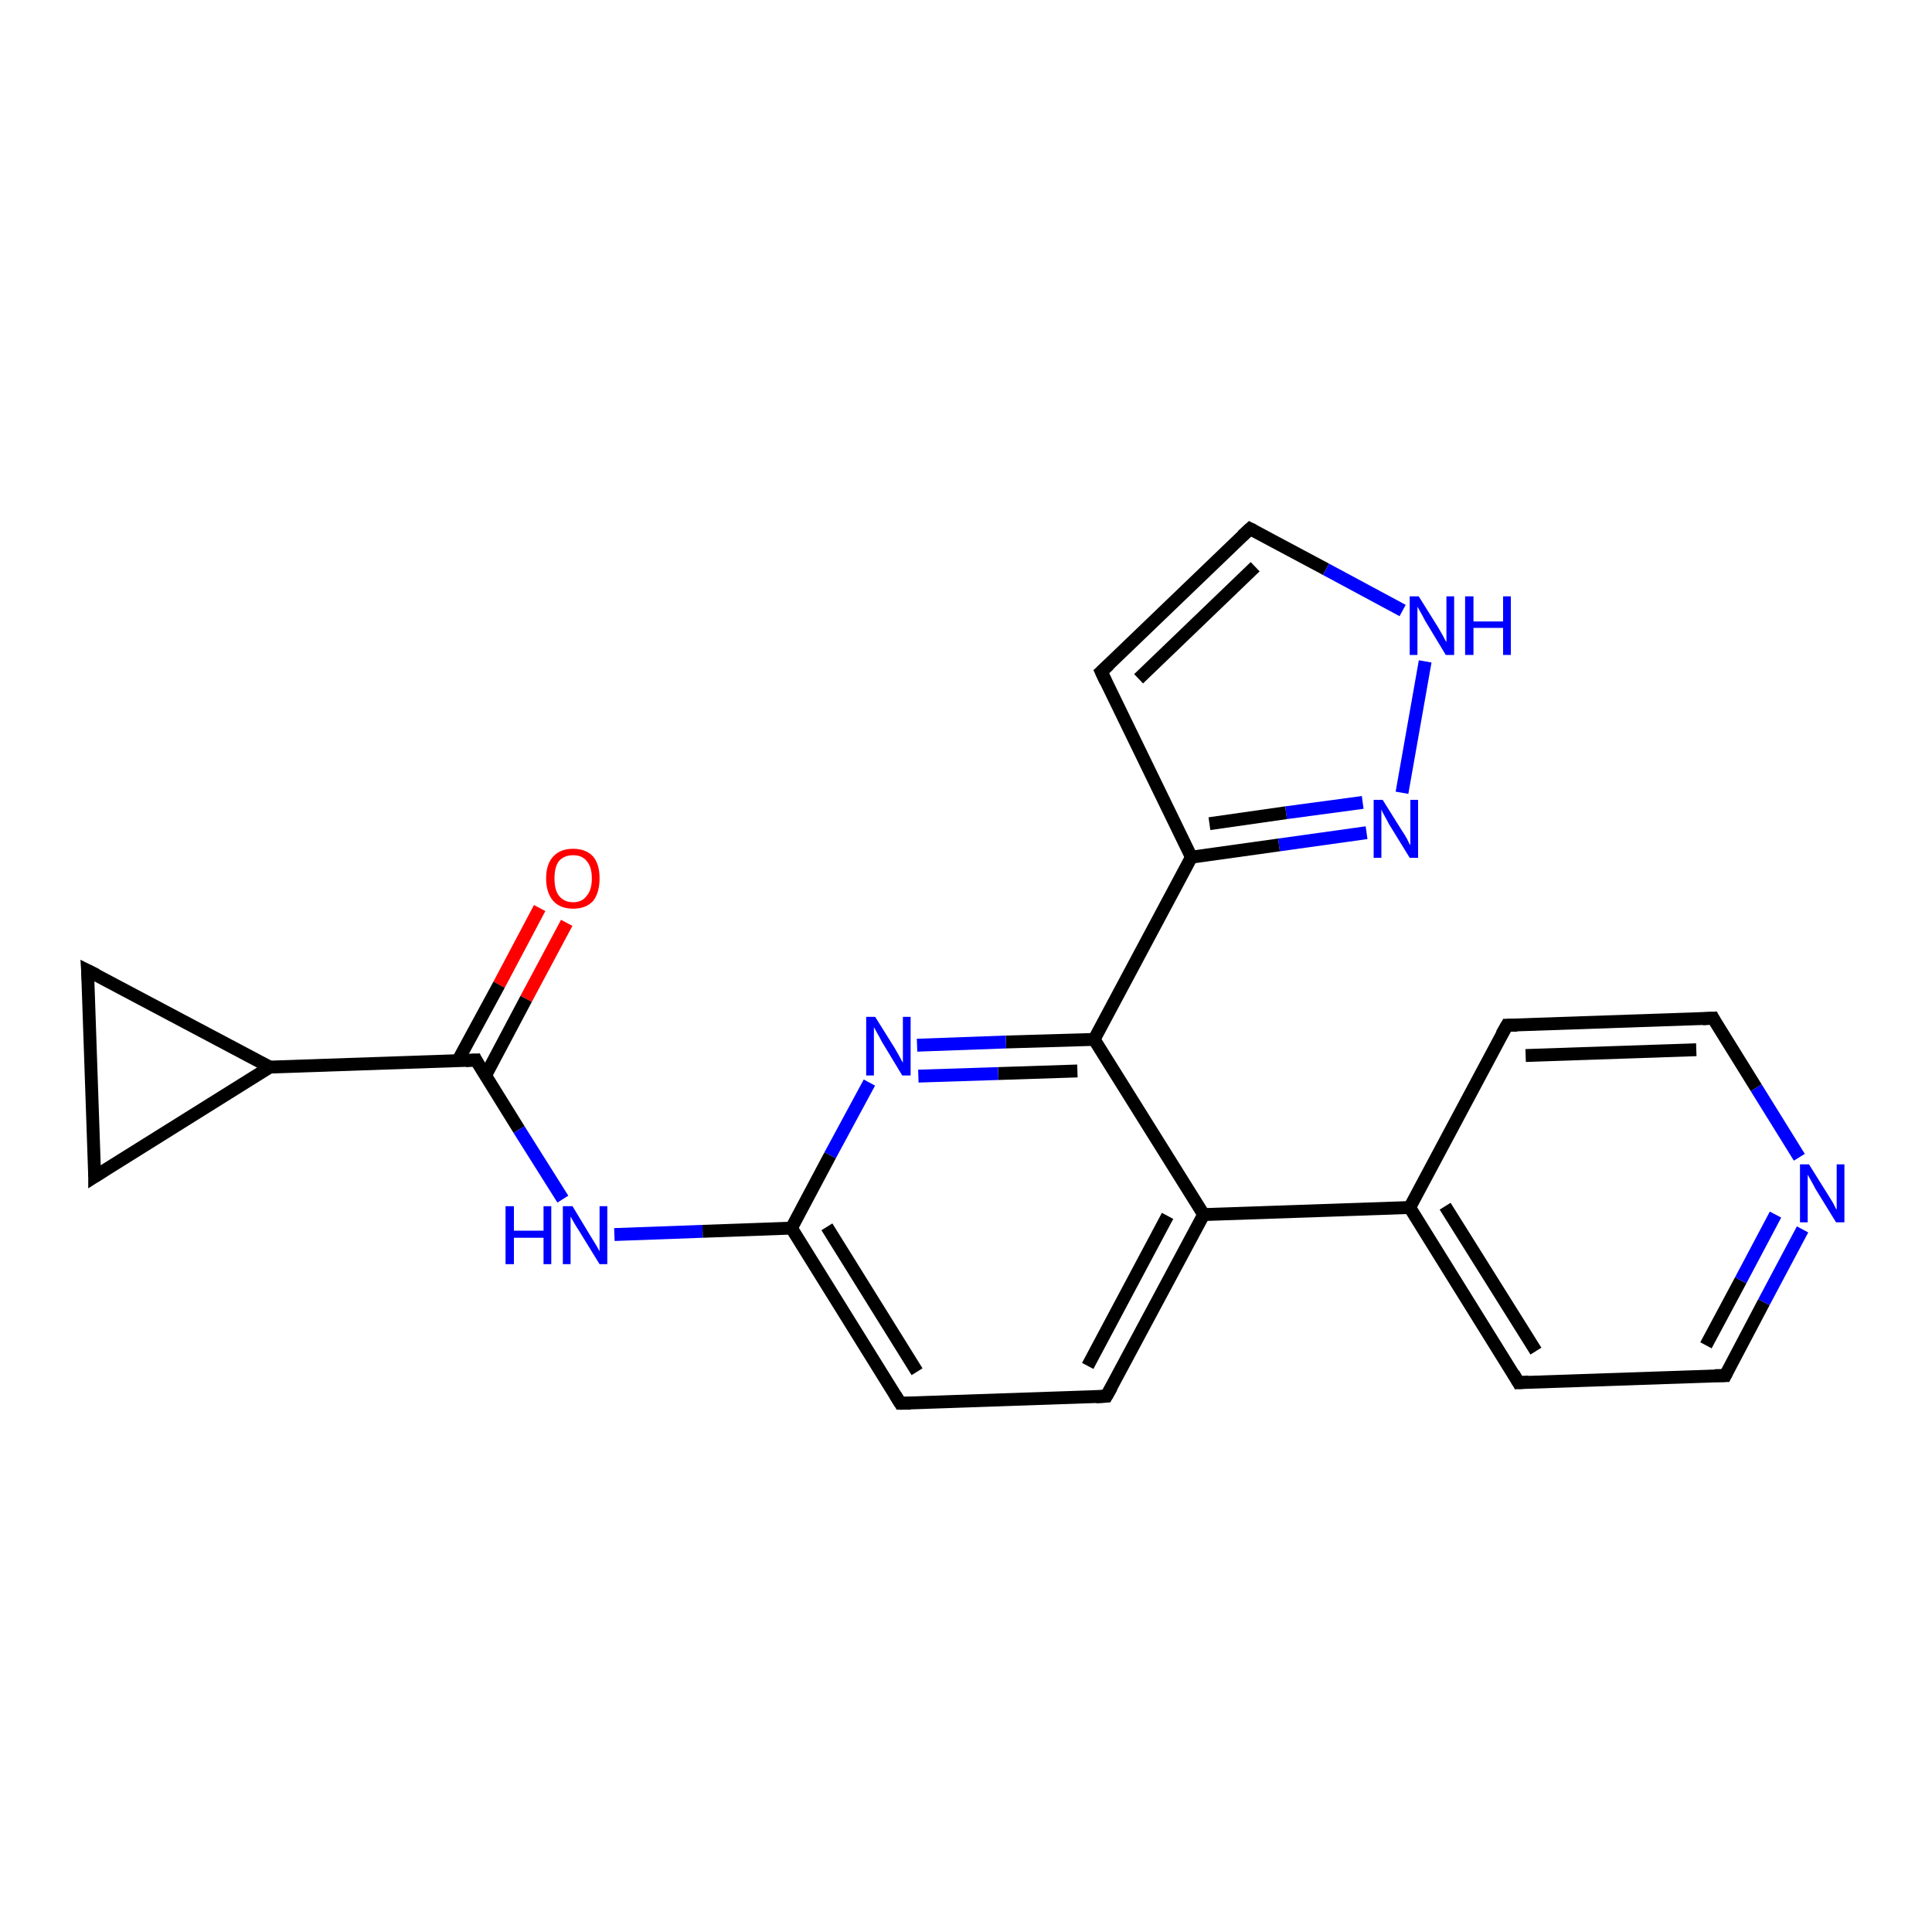 <?xml version='1.0' encoding='iso-8859-1'?>
<svg version='1.1' baseProfile='full'
              xmlns='http://www.w3.org/2000/svg'
                      xmlns:rdkit='http://www.rdkit.org/xml'
                      xmlns:xlink='http://www.w3.org/1999/xlink'
                  xml:space='preserve'
width='300px' height='300px' viewBox='0 0 300 300'>
<!-- END OF HEADER -->
<rect style='opacity:1.0;fill:#FFFFFF;stroke:none' width='300.0' height='300.0' x='0.0' y='0.0'> </rect>
<path class='bond-0 atom-0 atom-1' d='M 88.0,143.3 L 81.7,155.1' style='fill:none;fill-rule:evenodd;stroke:#FF0000;stroke-width:2.0px;stroke-linecap:butt;stroke-linejoin:miter;stroke-opacity:1' />
<path class='bond-0 atom-0 atom-1' d='M 81.7,155.1 L 75.4,167.0' style='fill:none;fill-rule:evenodd;stroke:#000000;stroke-width:2.0px;stroke-linecap:butt;stroke-linejoin:miter;stroke-opacity:1' />
<path class='bond-0 atom-0 atom-1' d='M 83.8,141.0 L 77.5,152.9' style='fill:none;fill-rule:evenodd;stroke:#FF0000;stroke-width:2.0px;stroke-linecap:butt;stroke-linejoin:miter;stroke-opacity:1' />
<path class='bond-0 atom-0 atom-1' d='M 77.5,152.9 L 71.1,164.7' style='fill:none;fill-rule:evenodd;stroke:#000000;stroke-width:2.0px;stroke-linecap:butt;stroke-linejoin:miter;stroke-opacity:1' />
<path class='bond-1 atom-1 atom-2' d='M 73.9,164.6 L 80.6,175.4' style='fill:none;fill-rule:evenodd;stroke:#000000;stroke-width:2.0px;stroke-linecap:butt;stroke-linejoin:miter;stroke-opacity:1' />
<path class='bond-1 atom-1 atom-2' d='M 80.6,175.4 L 87.4,186.2' style='fill:none;fill-rule:evenodd;stroke:#0000FF;stroke-width:2.0px;stroke-linecap:butt;stroke-linejoin:miter;stroke-opacity:1' />
<path class='bond-2 atom-2 atom-3' d='M 95.4,191.7 L 109.1,191.2' style='fill:none;fill-rule:evenodd;stroke:#0000FF;stroke-width:2.0px;stroke-linecap:butt;stroke-linejoin:miter;stroke-opacity:1' />
<path class='bond-2 atom-2 atom-3' d='M 109.1,191.2 L 122.9,190.7' style='fill:none;fill-rule:evenodd;stroke:#000000;stroke-width:2.0px;stroke-linecap:butt;stroke-linejoin:miter;stroke-opacity:1' />
<path class='bond-3 atom-3 atom-4' d='M 122.9,190.7 L 139.8,217.9' style='fill:none;fill-rule:evenodd;stroke:#000000;stroke-width:2.0px;stroke-linecap:butt;stroke-linejoin:miter;stroke-opacity:1' />
<path class='bond-3 atom-3 atom-4' d='M 128.4,190.5 L 142.4,213.0' style='fill:none;fill-rule:evenodd;stroke:#000000;stroke-width:2.0px;stroke-linecap:butt;stroke-linejoin:miter;stroke-opacity:1' />
<path class='bond-4 atom-4 atom-5' d='M 139.8,217.9 L 171.8,216.8' style='fill:none;fill-rule:evenodd;stroke:#000000;stroke-width:2.0px;stroke-linecap:butt;stroke-linejoin:miter;stroke-opacity:1' />
<path class='bond-5 atom-5 atom-6' d='M 171.8,216.8 L 186.9,188.6' style='fill:none;fill-rule:evenodd;stroke:#000000;stroke-width:2.0px;stroke-linecap:butt;stroke-linejoin:miter;stroke-opacity:1' />
<path class='bond-5 atom-5 atom-6' d='M 168.9,212.1 L 181.3,188.8' style='fill:none;fill-rule:evenodd;stroke:#000000;stroke-width:2.0px;stroke-linecap:butt;stroke-linejoin:miter;stroke-opacity:1' />
<path class='bond-6 atom-6 atom-7' d='M 186.9,188.6 L 218.9,187.5' style='fill:none;fill-rule:evenodd;stroke:#000000;stroke-width:2.0px;stroke-linecap:butt;stroke-linejoin:miter;stroke-opacity:1' />
<path class='bond-7 atom-7 atom-8' d='M 218.9,187.5 L 235.8,214.7' style='fill:none;fill-rule:evenodd;stroke:#000000;stroke-width:2.0px;stroke-linecap:butt;stroke-linejoin:miter;stroke-opacity:1' />
<path class='bond-7 atom-7 atom-8' d='M 224.4,187.3 L 238.5,209.8' style='fill:none;fill-rule:evenodd;stroke:#000000;stroke-width:2.0px;stroke-linecap:butt;stroke-linejoin:miter;stroke-opacity:1' />
<path class='bond-8 atom-8 atom-9' d='M 235.8,214.7 L 267.9,213.6' style='fill:none;fill-rule:evenodd;stroke:#000000;stroke-width:2.0px;stroke-linecap:butt;stroke-linejoin:miter;stroke-opacity:1' />
<path class='bond-9 atom-9 atom-10' d='M 267.9,213.6 L 273.9,202.2' style='fill:none;fill-rule:evenodd;stroke:#000000;stroke-width:2.0px;stroke-linecap:butt;stroke-linejoin:miter;stroke-opacity:1' />
<path class='bond-9 atom-9 atom-10' d='M 273.9,202.2 L 279.9,190.9' style='fill:none;fill-rule:evenodd;stroke:#0000FF;stroke-width:2.0px;stroke-linecap:butt;stroke-linejoin:miter;stroke-opacity:1' />
<path class='bond-9 atom-9 atom-10' d='M 264.9,208.9 L 270.3,198.8' style='fill:none;fill-rule:evenodd;stroke:#000000;stroke-width:2.0px;stroke-linecap:butt;stroke-linejoin:miter;stroke-opacity:1' />
<path class='bond-9 atom-9 atom-10' d='M 270.3,198.8 L 275.7,188.6' style='fill:none;fill-rule:evenodd;stroke:#0000FF;stroke-width:2.0px;stroke-linecap:butt;stroke-linejoin:miter;stroke-opacity:1' />
<path class='bond-10 atom-10 atom-11' d='M 279.4,179.7 L 272.7,168.9' style='fill:none;fill-rule:evenodd;stroke:#0000FF;stroke-width:2.0px;stroke-linecap:butt;stroke-linejoin:miter;stroke-opacity:1' />
<path class='bond-10 atom-10 atom-11' d='M 272.7,168.9 L 266.0,158.1' style='fill:none;fill-rule:evenodd;stroke:#000000;stroke-width:2.0px;stroke-linecap:butt;stroke-linejoin:miter;stroke-opacity:1' />
<path class='bond-11 atom-11 atom-12' d='M 266.0,158.1 L 234.0,159.2' style='fill:none;fill-rule:evenodd;stroke:#000000;stroke-width:2.0px;stroke-linecap:butt;stroke-linejoin:miter;stroke-opacity:1' />
<path class='bond-11 atom-11 atom-12' d='M 263.4,163.0 L 236.9,163.9' style='fill:none;fill-rule:evenodd;stroke:#000000;stroke-width:2.0px;stroke-linecap:butt;stroke-linejoin:miter;stroke-opacity:1' />
<path class='bond-12 atom-6 atom-13' d='M 186.9,188.6 L 169.9,161.4' style='fill:none;fill-rule:evenodd;stroke:#000000;stroke-width:2.0px;stroke-linecap:butt;stroke-linejoin:miter;stroke-opacity:1' />
<path class='bond-13 atom-13 atom-14' d='M 169.9,161.4 L 156.2,161.8' style='fill:none;fill-rule:evenodd;stroke:#000000;stroke-width:2.0px;stroke-linecap:butt;stroke-linejoin:miter;stroke-opacity:1' />
<path class='bond-13 atom-13 atom-14' d='M 156.2,161.8 L 142.4,162.3' style='fill:none;fill-rule:evenodd;stroke:#0000FF;stroke-width:2.0px;stroke-linecap:butt;stroke-linejoin:miter;stroke-opacity:1' />
<path class='bond-13 atom-13 atom-14' d='M 167.3,166.3 L 155.0,166.7' style='fill:none;fill-rule:evenodd;stroke:#000000;stroke-width:2.0px;stroke-linecap:butt;stroke-linejoin:miter;stroke-opacity:1' />
<path class='bond-13 atom-13 atom-14' d='M 155.0,166.7 L 142.6,167.1' style='fill:none;fill-rule:evenodd;stroke:#0000FF;stroke-width:2.0px;stroke-linecap:butt;stroke-linejoin:miter;stroke-opacity:1' />
<path class='bond-14 atom-13 atom-15' d='M 169.9,161.4 L 185.0,133.1' style='fill:none;fill-rule:evenodd;stroke:#000000;stroke-width:2.0px;stroke-linecap:butt;stroke-linejoin:miter;stroke-opacity:1' />
<path class='bond-15 atom-15 atom-16' d='M 185.0,133.1 L 171.0,104.3' style='fill:none;fill-rule:evenodd;stroke:#000000;stroke-width:2.0px;stroke-linecap:butt;stroke-linejoin:miter;stroke-opacity:1' />
<path class='bond-16 atom-16 atom-17' d='M 171.0,104.3 L 194.1,82.1' style='fill:none;fill-rule:evenodd;stroke:#000000;stroke-width:2.0px;stroke-linecap:butt;stroke-linejoin:miter;stroke-opacity:1' />
<path class='bond-16 atom-16 atom-17' d='M 176.8,105.4 L 194.9,88.0' style='fill:none;fill-rule:evenodd;stroke:#000000;stroke-width:2.0px;stroke-linecap:butt;stroke-linejoin:miter;stroke-opacity:1' />
<path class='bond-17 atom-17 atom-18' d='M 194.1,82.1 L 205.9,88.4' style='fill:none;fill-rule:evenodd;stroke:#000000;stroke-width:2.0px;stroke-linecap:butt;stroke-linejoin:miter;stroke-opacity:1' />
<path class='bond-17 atom-17 atom-18' d='M 205.9,88.4 L 217.8,94.8' style='fill:none;fill-rule:evenodd;stroke:#0000FF;stroke-width:2.0px;stroke-linecap:butt;stroke-linejoin:miter;stroke-opacity:1' />
<path class='bond-18 atom-18 atom-19' d='M 221.3,102.7 L 217.7,123.1' style='fill:none;fill-rule:evenodd;stroke:#0000FF;stroke-width:2.0px;stroke-linecap:butt;stroke-linejoin:miter;stroke-opacity:1' />
<path class='bond-19 atom-1 atom-20' d='M 73.9,164.6 L 41.9,165.7' style='fill:none;fill-rule:evenodd;stroke:#000000;stroke-width:2.0px;stroke-linecap:butt;stroke-linejoin:miter;stroke-opacity:1' />
<path class='bond-20 atom-20 atom-21' d='M 41.9,165.7 L 14.7,182.7' style='fill:none;fill-rule:evenodd;stroke:#000000;stroke-width:2.0px;stroke-linecap:butt;stroke-linejoin:miter;stroke-opacity:1' />
<path class='bond-21 atom-21 atom-22' d='M 14.7,182.7 L 13.6,150.7' style='fill:none;fill-rule:evenodd;stroke:#000000;stroke-width:2.0px;stroke-linecap:butt;stroke-linejoin:miter;stroke-opacity:1' />
<path class='bond-22 atom-14 atom-3' d='M 135.0,168.1 L 128.9,179.4' style='fill:none;fill-rule:evenodd;stroke:#0000FF;stroke-width:2.0px;stroke-linecap:butt;stroke-linejoin:miter;stroke-opacity:1' />
<path class='bond-22 atom-14 atom-3' d='M 128.9,179.4 L 122.9,190.7' style='fill:none;fill-rule:evenodd;stroke:#000000;stroke-width:2.0px;stroke-linecap:butt;stroke-linejoin:miter;stroke-opacity:1' />
<path class='bond-23 atom-19 atom-15' d='M 212.2,129.3 L 198.6,131.2' style='fill:none;fill-rule:evenodd;stroke:#0000FF;stroke-width:2.0px;stroke-linecap:butt;stroke-linejoin:miter;stroke-opacity:1' />
<path class='bond-23 atom-19 atom-15' d='M 198.6,131.2 L 185.0,133.1' style='fill:none;fill-rule:evenodd;stroke:#000000;stroke-width:2.0px;stroke-linecap:butt;stroke-linejoin:miter;stroke-opacity:1' />
<path class='bond-23 atom-19 atom-15' d='M 211.6,124.6 L 199.7,126.2' style='fill:none;fill-rule:evenodd;stroke:#0000FF;stroke-width:2.0px;stroke-linecap:butt;stroke-linejoin:miter;stroke-opacity:1' />
<path class='bond-23 atom-19 atom-15' d='M 199.7,126.2 L 187.8,127.9' style='fill:none;fill-rule:evenodd;stroke:#000000;stroke-width:2.0px;stroke-linecap:butt;stroke-linejoin:miter;stroke-opacity:1' />
<path class='bond-24 atom-22 atom-20' d='M 13.6,150.7 L 41.9,165.7' style='fill:none;fill-rule:evenodd;stroke:#000000;stroke-width:2.0px;stroke-linecap:butt;stroke-linejoin:miter;stroke-opacity:1' />
<path class='bond-25 atom-12 atom-7' d='M 234.0,159.2 L 218.9,187.5' style='fill:none;fill-rule:evenodd;stroke:#000000;stroke-width:2.0px;stroke-linecap:butt;stroke-linejoin:miter;stroke-opacity:1' />
<path d='M 74.2,165.2 L 73.9,164.6 L 72.3,164.7' style='fill:none;stroke:#000000;stroke-width:2.0px;stroke-linecap:butt;stroke-linejoin:miter;stroke-opacity:1;' />
<path d='M 139.0,216.6 L 139.8,217.9 L 141.4,217.9' style='fill:none;stroke:#000000;stroke-width:2.0px;stroke-linecap:butt;stroke-linejoin:miter;stroke-opacity:1;' />
<path d='M 170.2,216.9 L 171.8,216.8 L 172.6,215.4' style='fill:none;stroke:#000000;stroke-width:2.0px;stroke-linecap:butt;stroke-linejoin:miter;stroke-opacity:1;' />
<path d='M 235.0,213.3 L 235.8,214.7 L 237.4,214.6' style='fill:none;stroke:#000000;stroke-width:2.0px;stroke-linecap:butt;stroke-linejoin:miter;stroke-opacity:1;' />
<path d='M 266.3,213.6 L 267.9,213.6 L 268.2,213.0' style='fill:none;stroke:#000000;stroke-width:2.0px;stroke-linecap:butt;stroke-linejoin:miter;stroke-opacity:1;' />
<path d='M 266.3,158.7 L 266.0,158.1 L 264.4,158.2' style='fill:none;stroke:#000000;stroke-width:2.0px;stroke-linecap:butt;stroke-linejoin:miter;stroke-opacity:1;' />
<path d='M 235.6,159.2 L 234.0,159.2 L 233.2,160.6' style='fill:none;stroke:#000000;stroke-width:2.0px;stroke-linecap:butt;stroke-linejoin:miter;stroke-opacity:1;' />
<path d='M 171.7,105.8 L 171.0,104.3 L 172.2,103.2' style='fill:none;stroke:#000000;stroke-width:2.0px;stroke-linecap:butt;stroke-linejoin:miter;stroke-opacity:1;' />
<path d='M 192.9,83.2 L 194.1,82.1 L 194.7,82.4' style='fill:none;stroke:#000000;stroke-width:2.0px;stroke-linecap:butt;stroke-linejoin:miter;stroke-opacity:1;' />
<path d='M 16.1,181.8 L 14.7,182.7 L 14.7,181.1' style='fill:none;stroke:#000000;stroke-width:2.0px;stroke-linecap:butt;stroke-linejoin:miter;stroke-opacity:1;' />
<path d='M 13.7,152.3 L 13.6,150.7 L 15.0,151.4' style='fill:none;stroke:#000000;stroke-width:2.0px;stroke-linecap:butt;stroke-linejoin:miter;stroke-opacity:1;' />
<path class='atom-0' d='M 84.8 136.4
Q 84.8 134.2, 85.9 133.0
Q 87.0 131.8, 89.0 131.8
Q 91.0 131.8, 92.1 133.0
Q 93.1 134.2, 93.1 136.4
Q 93.1 138.6, 92.1 139.9
Q 91.0 141.1, 89.0 141.1
Q 87.0 141.1, 85.9 139.9
Q 84.8 138.6, 84.8 136.4
M 89.0 140.1
Q 90.4 140.1, 91.1 139.1
Q 91.9 138.2, 91.9 136.4
Q 91.9 134.6, 91.1 133.7
Q 90.4 132.8, 89.0 132.8
Q 87.6 132.8, 86.8 133.7
Q 86.1 134.6, 86.1 136.4
Q 86.1 138.2, 86.8 139.1
Q 87.6 140.1, 89.0 140.1
' fill='#FF0000'/>
<path class='atom-2' d='M 78.5 187.3
L 79.8 187.3
L 79.8 191.1
L 84.4 191.1
L 84.4 187.3
L 85.6 187.3
L 85.6 196.3
L 84.4 196.3
L 84.4 192.2
L 79.8 192.2
L 79.8 196.3
L 78.5 196.3
L 78.5 187.3
' fill='#0000FF'/>
<path class='atom-2' d='M 88.9 187.3
L 91.8 192.1
Q 92.1 192.6, 92.6 193.4
Q 93.1 194.3, 93.1 194.3
L 93.1 187.3
L 94.3 187.3
L 94.3 196.3
L 93.1 196.3
L 89.9 191.1
Q 89.5 190.5, 89.1 189.8
Q 88.7 189.1, 88.6 188.9
L 88.6 196.3
L 87.4 196.3
L 87.4 187.3
L 88.9 187.3
' fill='#0000FF'/>
<path class='atom-10' d='M 280.9 180.8
L 283.9 185.6
Q 284.2 186.1, 284.7 186.9
Q 285.1 187.8, 285.2 187.8
L 285.2 180.8
L 286.4 180.8
L 286.4 189.8
L 285.1 189.8
L 281.9 184.6
Q 281.6 184.0, 281.2 183.3
Q 280.8 182.6, 280.7 182.4
L 280.7 189.8
L 279.5 189.8
L 279.5 180.8
L 280.9 180.8
' fill='#0000FF'/>
<path class='atom-14' d='M 135.9 157.9
L 138.9 162.7
Q 139.2 163.2, 139.7 164.1
Q 140.1 164.9, 140.2 165.0
L 140.2 157.9
L 141.4 157.9
L 141.4 167.0
L 140.1 167.0
L 136.9 161.7
Q 136.6 161.1, 136.2 160.4
Q 135.8 159.7, 135.7 159.5
L 135.7 167.0
L 134.5 167.0
L 134.5 157.9
L 135.9 157.9
' fill='#0000FF'/>
<path class='atom-18' d='M 220.3 92.6
L 223.3 97.4
Q 223.6 97.9, 224.1 98.8
Q 224.5 99.6, 224.6 99.7
L 224.6 92.6
L 225.8 92.6
L 225.8 101.7
L 224.5 101.7
L 221.3 96.4
Q 221.0 95.8, 220.6 95.1
Q 220.2 94.4, 220.1 94.2
L 220.1 101.7
L 218.9 101.7
L 218.9 92.6
L 220.3 92.6
' fill='#0000FF'/>
<path class='atom-18' d='M 227.5 92.6
L 228.8 92.6
L 228.8 96.5
L 233.4 96.5
L 233.4 92.6
L 234.6 92.6
L 234.6 101.7
L 233.4 101.7
L 233.4 97.5
L 228.8 97.5
L 228.8 101.7
L 227.5 101.7
L 227.5 92.6
' fill='#0000FF'/>
<path class='atom-19' d='M 214.7 124.2
L 217.7 129.0
Q 218.0 129.4, 218.5 130.3
Q 218.9 131.2, 219.0 131.2
L 219.0 124.2
L 220.2 124.2
L 220.2 133.2
L 218.9 133.2
L 215.7 128.0
Q 215.4 127.4, 215.0 126.7
Q 214.6 126.0, 214.5 125.7
L 214.5 133.2
L 213.3 133.2
L 213.3 124.2
L 214.7 124.2
' fill='#0000FF'/>
</svg>
